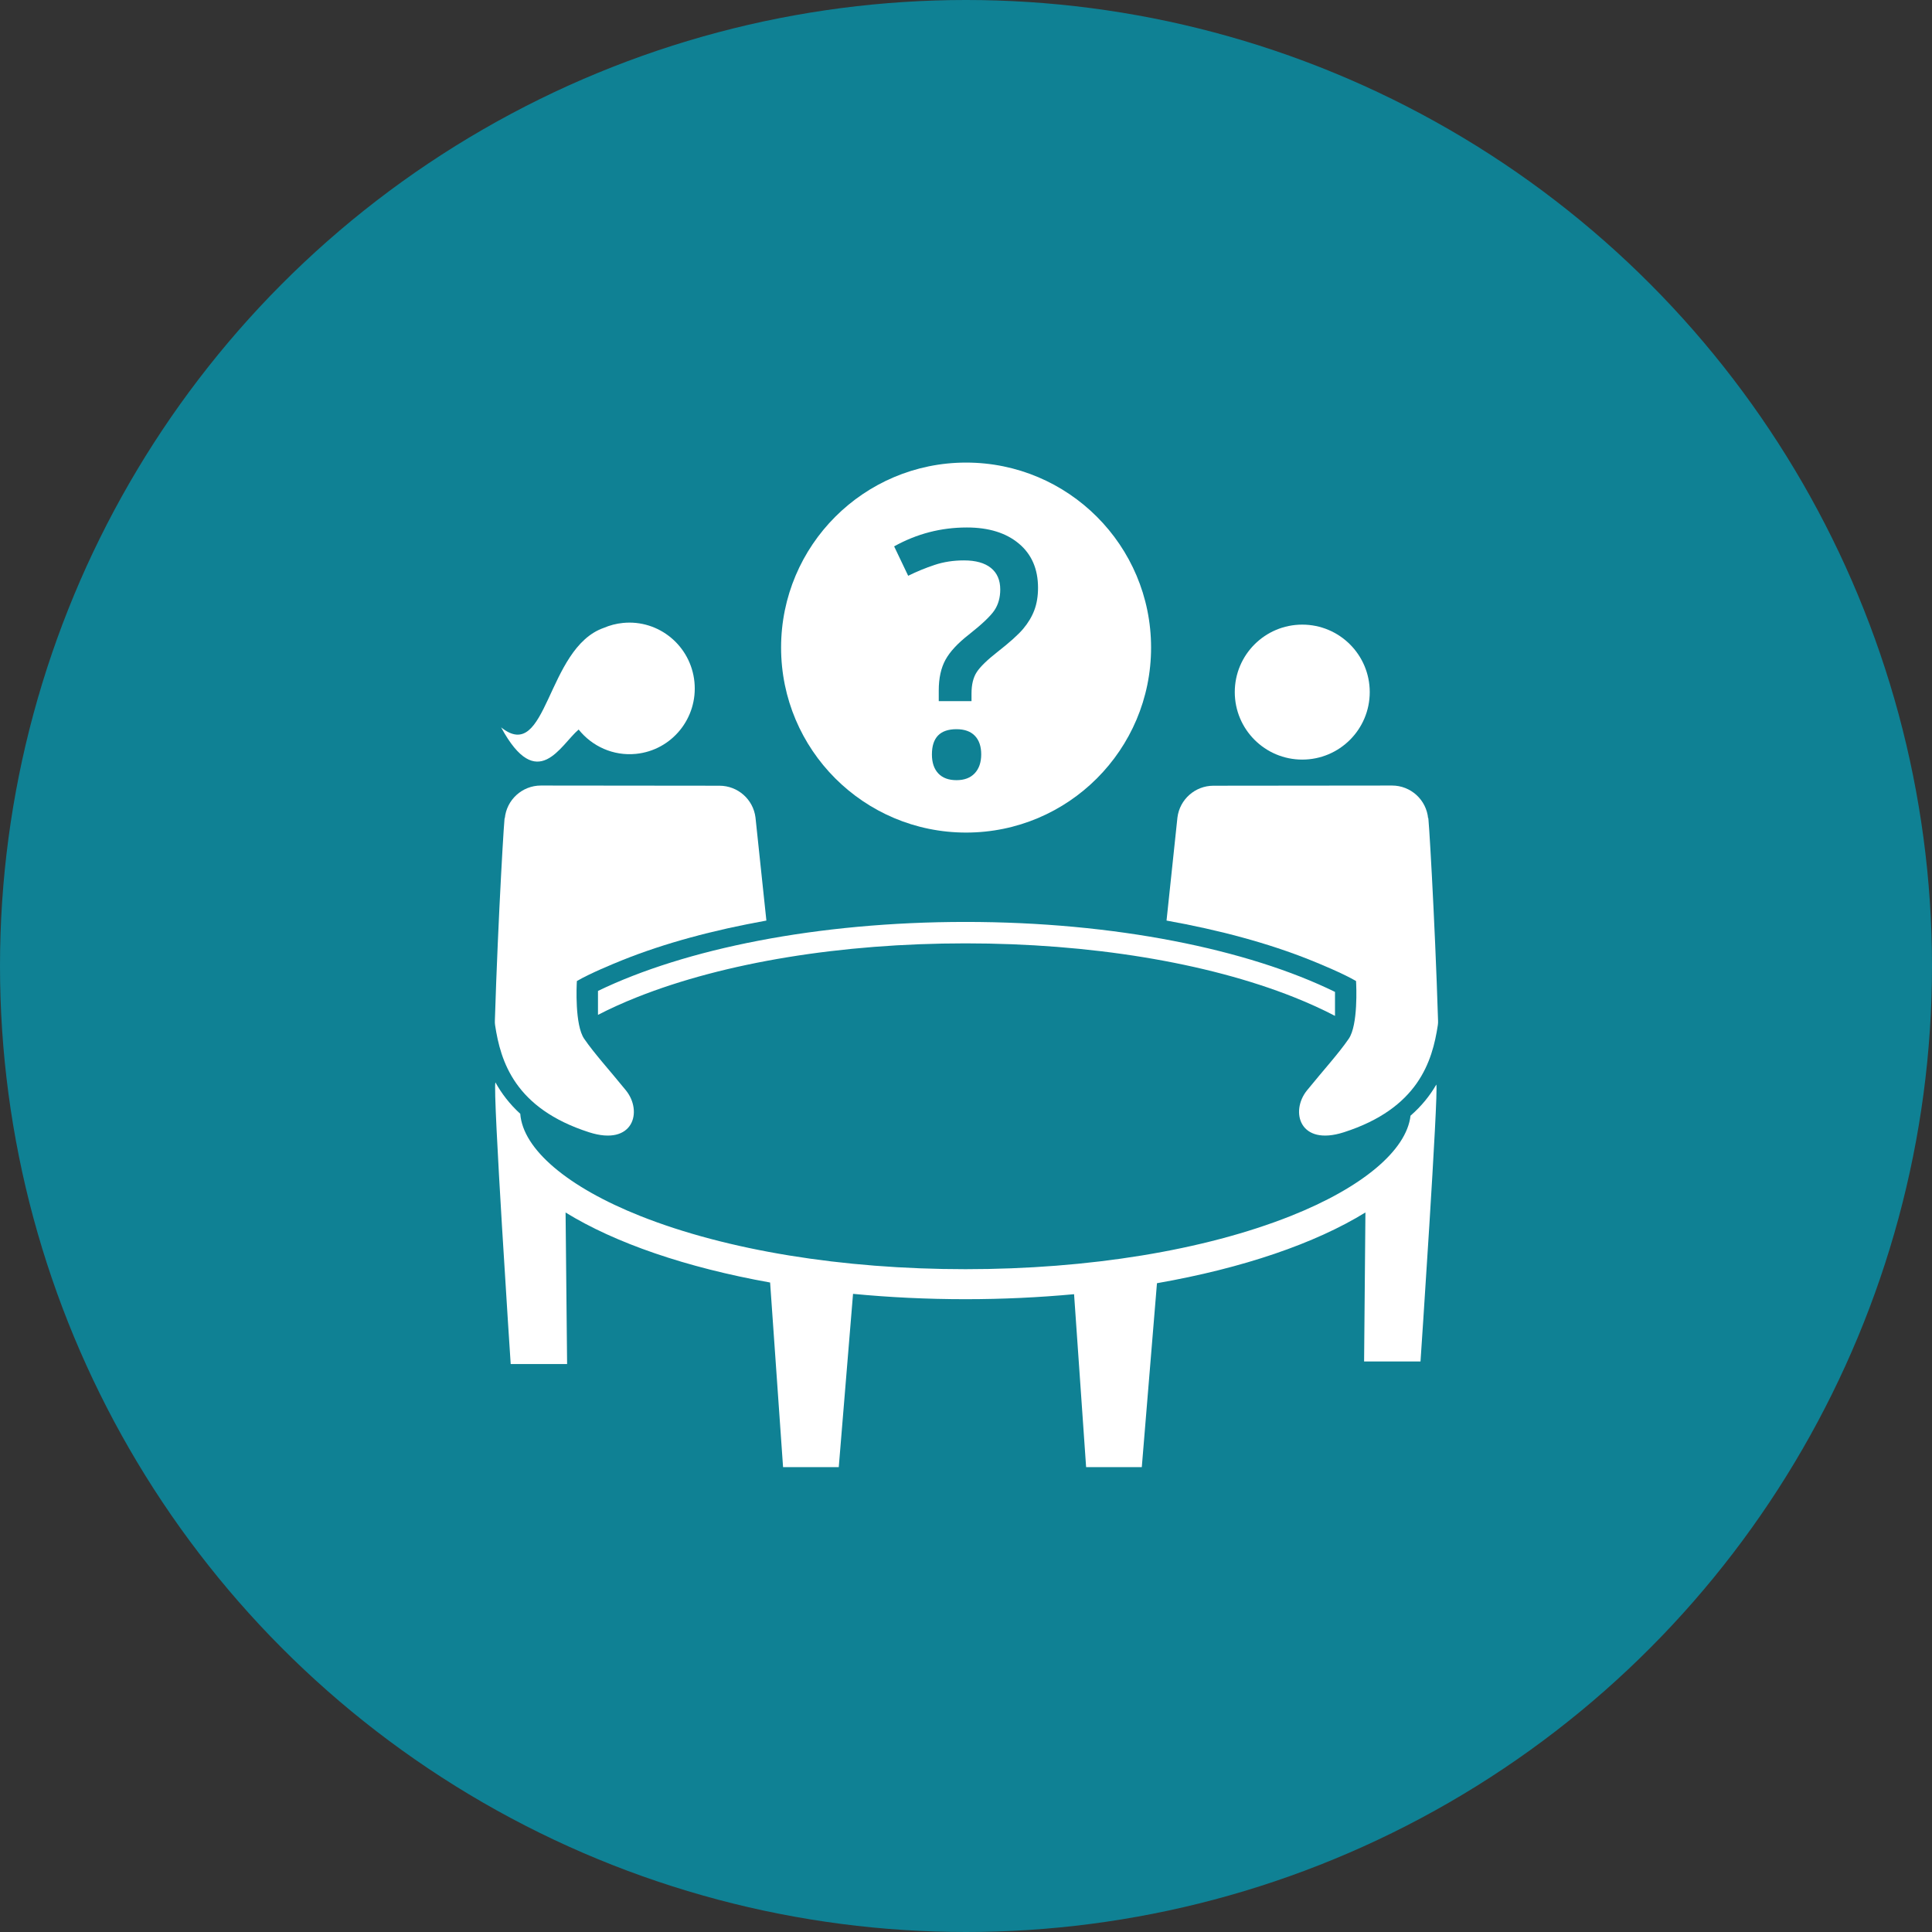 <svg width="128" height="128" viewBox="0 0 128 128" fill="none" xmlns="http://www.w3.org/2000/svg">
<rect x="0" y="0" width="128" height="128" fill="#333333" stroke="none"/>
<circle cx="64" cy="64" r="64" fill="#0F8194"/>
<path d="M90.749 45.853C90.749 48.323 88.748 50.325 86.278 50.325C83.809 50.325 81.807 48.323 81.807 45.853C81.807 43.384 83.809 41.383 86.278 41.383C88.748 41.383 90.749 43.384 90.749 45.853Z" fill="white"/>
<path d="M50.775 60.99L50.053 54.162C49.903 52.96 48.882 52.058 47.67 52.056L35.839 52.044C34.595 52.042 33.556 52.99 33.443 54.229C33.441 53.41 32.996 60.83 32.786 67.634C32.783 67.729 32.786 67.823 32.801 67.917C33.166 70.331 34.108 73.435 39.028 75.016C41.971 75.961 42.597 73.629 41.468 72.239C40.36 70.875 39.37 69.794 38.702 68.819C38.078 67.908 38.199 65.313 38.22 64.996C39.083 64.492 40.571 63.879 41.233 63.612C44.036 62.486 47.272 61.618 50.775 60.99L50.775 60.99Z" fill="white"/>
<path d="M95.161 71.852C94.744 72.575 94.19 73.275 93.451 73.917C93.186 76.218 90.259 78.679 85.503 80.567C79.783 82.837 72.134 84.087 63.967 84.087C55.8 84.087 48.152 82.837 42.431 80.567C37.589 78.645 34.64 76.128 34.469 73.791C33.755 73.14 33.223 72.435 32.823 71.71C32.631 72.217 33.835 90.372 33.835 90.372H37.572L37.471 80.331C40.749 82.352 45.453 83.973 51.022 84.97L51.88 97.201H55.57L56.516 85.721C58.905 85.951 61.398 86.075 63.965 86.075C66.442 86.075 68.848 85.958 71.16 85.744L71.958 97.201H75.647L76.652 85.016C82.336 84.022 87.135 82.381 90.463 80.328L90.375 90.2H94.112C94.113 90.201 95.32 72.313 95.159 71.852L95.161 71.852Z" fill="white"/>
<path d="M77.286 60.99L78.008 54.162C78.159 52.96 79.179 52.058 80.391 52.056L92.222 52.044C93.466 52.042 94.505 52.99 94.618 54.229C94.62 53.41 95.065 60.83 95.275 67.634C95.278 67.729 95.275 67.823 95.26 67.917C94.895 70.331 93.953 73.435 89.033 75.016C86.09 75.961 85.464 73.629 86.593 72.239C87.701 70.875 88.691 69.794 89.359 68.819C89.982 67.908 89.862 65.313 89.841 64.996C88.978 64.492 87.49 63.879 86.828 63.612C84.025 62.486 80.788 61.618 77.286 60.99L77.286 60.99Z" fill="white"/>
<path d="M39.616 67.238C40.41 66.828 41.278 66.434 42.219 66.06C48.005 63.764 55.728 62.5 63.965 62.5C72.202 62.5 79.925 63.764 85.711 66.06C86.705 66.455 87.618 66.871 88.447 67.305V65.716C82.672 62.888 73.852 61.08 63.967 61.08C54.156 61.08 45.393 62.86 39.618 65.651V67.238H39.616Z" fill="white"/>
<path d="M40.006 41.597C40.4 41.428 40.826 41.315 41.274 41.271C43.651 41.035 45.77 42.785 46.008 45.18C46.246 47.575 44.513 49.709 42.135 49.946C40.625 50.096 39.222 49.442 38.337 48.334C37.135 49.343 35.61 52.641 33.2 48.19C36.279 50.656 36.172 42.931 40.006 41.597L40.006 41.597Z" fill="white"/>
<path d="M64.006 30.647C57.236 30.647 51.749 36.135 51.749 42.904C51.749 49.673 57.236 55.16 64.006 55.16C70.775 55.16 76.262 49.673 76.262 42.904C76.262 36.135 70.775 30.647 64.006 30.647ZM64.582 51.228C64.297 51.535 63.894 51.688 63.369 51.688C62.845 51.688 62.443 51.538 62.163 51.24C61.882 50.94 61.742 50.522 61.742 49.982C61.742 48.868 62.284 48.311 63.369 48.311C63.901 48.311 64.307 48.457 64.587 48.747C64.868 49.039 65.008 49.45 65.008 49.982C65.007 50.508 64.865 50.923 64.582 51.228ZM68.529 40.422C68.367 40.854 68.121 41.265 67.793 41.656C67.463 42.048 66.897 42.557 66.093 43.185C65.406 43.724 64.946 44.17 64.714 44.525C64.481 44.879 64.365 45.355 64.365 45.952V46.451H62.195V45.742C62.195 44.931 62.343 44.256 62.638 43.717C62.932 43.178 63.449 42.62 64.188 42.044C65.066 41.351 65.632 40.812 65.888 40.428C66.142 40.044 66.269 39.586 66.269 39.055C66.269 38.435 66.063 37.959 65.65 37.626C65.236 37.295 64.642 37.128 63.867 37.128C63.166 37.128 62.517 37.228 61.919 37.428C61.32 37.626 60.737 37.867 60.169 38.147L59.239 36.198C60.737 35.364 62.342 34.947 64.055 34.947C65.502 34.947 66.65 35.302 67.499 36.011C68.348 36.719 68.772 37.697 68.772 38.944C68.772 39.497 68.691 39.99 68.529 40.422Z" fill="white"/>
</svg>
